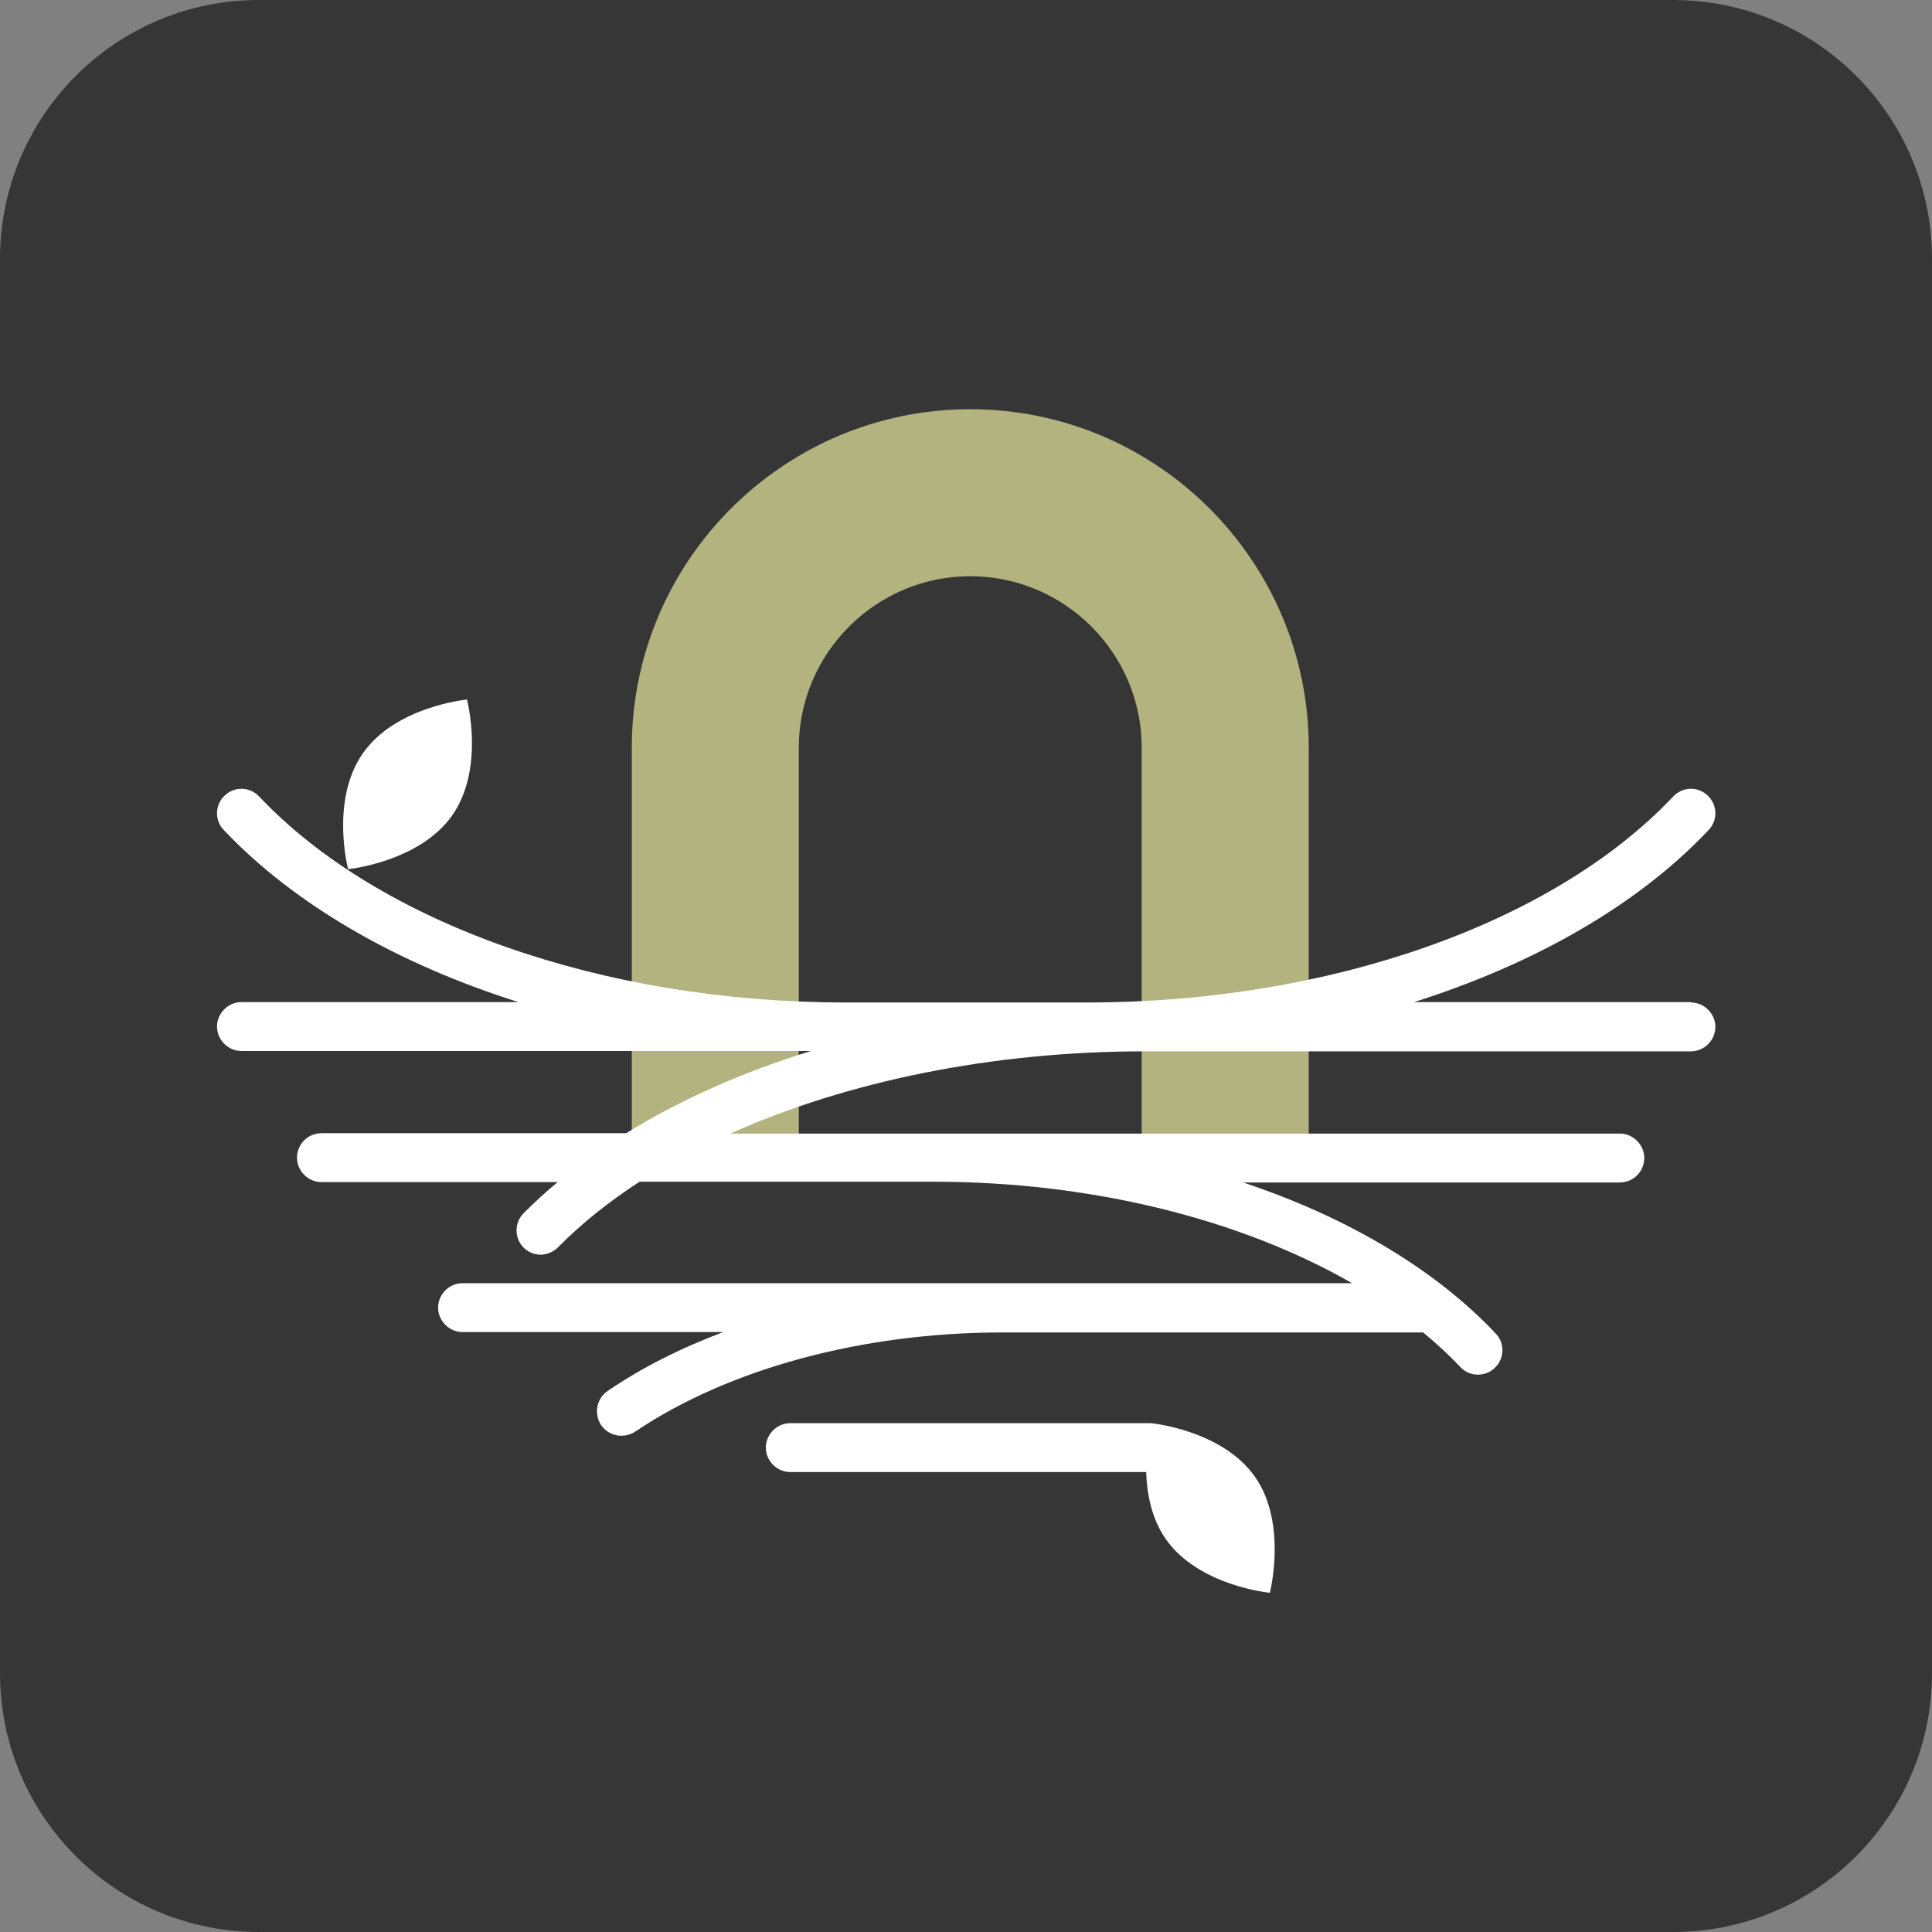 <?xml version="1.0" encoding="UTF-8"?>
<svg xmlns="http://www.w3.org/2000/svg" xmlns:xlink="http://www.w3.org/1999/xlink" width="200px" height="200px" viewBox="0 0 200 200" version="1.1">
  <rect x="0" y="0" width="200" height="200" fill="#808080" stroke="none"/>
  <title>ico-nidus</title>
  <g id="iSocial-2022" stroke="none" stroke-width="1" fill="none" fill-rule="evenodd">
    <g id="NIDUS" transform="translate(-1236, -1697)" fill-rule="nonzero">
      <g id="ico-nidus" transform="translate(1236, 1697)">
        <path d="M173.203,200 L26.797,200 C11.999,200 0,188.001 0,173.203 L0,26.797 C0,11.999 11.999,0 26.797,0 L173.203,0 C188.001,0 200,11.999 200,26.797 L200,173.203 C200,188.001 188.001,200 173.203,200" id="Path" fill="#363637"></path>
        <path d="M100.441,42.362 C81.119,42.362 65.402,58.079 65.402,77.401 L65.402,117.5 L82.691,117.5 L82.691,77.401 C82.691,67.625 90.665,59.651 100.441,59.651 C110.217,59.651 118.191,67.625 118.191,77.401 L118.191,117.5 L135.48,117.5 L135.48,77.401 C135.48,58.079 119.762,42.362 100.441,42.362" id="Path" fill="#B3B37F"></path>
        <path d="M175.043,103.738 L146.368,103.738 C158.865,99.789 169.599,93.655 176.883,85.911 C177.842,84.915 177.803,83.305 176.768,82.346 C175.772,81.388 174.161,81.426 173.203,82.461 C160.782,95.611 137.55,103.776 112.555,103.776 L87.483,103.776 C62.488,103.776 39.256,95.611 26.835,82.461 C25.877,81.426 24.267,81.388 23.27,82.346 C22.235,83.305 22.197,84.915 23.155,85.911 C30.477,93.655 41.173,99.789 53.671,103.738 L24.995,103.738 C23.615,103.738 22.464,104.888 22.464,106.268 C22.464,107.648 23.615,108.798 24.995,108.798 L83.956,108.798 C76.864,110.983 70.385,113.859 64.827,117.309 L33.276,117.309 C31.857,117.309 30.746,118.459 30.746,119.839 C30.746,121.219 31.896,122.369 33.276,122.369 L57.734,122.369 C56.469,123.404 55.319,124.478 54.207,125.589 C53.211,126.586 53.249,128.196 54.207,129.155 C54.706,129.653 55.357,129.883 55.971,129.883 C56.584,129.883 57.274,129.615 57.773,129.116 C60.188,126.663 63.025,124.401 66.207,122.331 L96.646,122.331 C112.977,122.331 128.426,126.203 139.965,132.835 L47.882,132.835 C46.502,132.835 45.352,133.985 45.352,135.365 C45.352,136.745 46.502,137.895 47.882,137.895 L74.871,137.895 C70.5,139.544 66.437,141.576 62.91,143.991 C61.76,144.758 61.453,146.329 62.22,147.518 C62.718,148.246 63.523,148.629 64.328,148.629 C64.827,148.629 65.325,148.476 65.747,148.208 C75.407,141.691 89.285,137.934 103.776,137.934 L147.326,137.934 C148.706,139.084 150.01,140.272 151.16,141.499 C151.658,142.036 152.31,142.304 153,142.304 C153.613,142.304 154.265,142.074 154.725,141.614 C155.76,140.656 155.798,139.045 154.84,138.049 C148.514,131.34 139.39,125.973 128.695,122.408 L167.683,122.408 C169.101,122.408 170.213,121.257 170.213,119.877 C170.213,118.497 169.063,117.347 167.683,117.347 L75.599,117.347 C87.675,111.942 102.703,108.836 118.459,108.836 L175.043,108.836 C176.423,108.836 177.574,107.686 177.574,106.306 C177.574,104.926 176.423,103.776 175.043,103.776" id="Path" fill="#FFFFFF"></path>
        <path d="M46.809,84.416 C50.22,79.548 48.342,72.417 48.342,72.417 C48.342,72.417 40.981,73.107 37.569,77.976 C34.158,82.845 36.036,89.975 36.036,89.975 C36.036,89.975 43.397,89.247 46.809,84.416" id="Path" fill="#FFFFFF"></path>
        <path d="M119.149,147.326 C119.149,147.326 119.149,147.326 119.149,147.326 C119.149,147.326 119.072,147.326 119.034,147.326 L81.809,147.326 C80.429,147.326 79.279,148.476 79.279,149.856 C79.279,151.236 80.429,152.386 81.809,152.386 L118.651,152.386 C118.727,154.61 119.187,157.178 120.682,159.325 C124.094,164.194 131.455,164.884 131.455,164.884 C131.455,164.884 133.295,157.715 129.921,152.885 C126.509,148.016 119.149,147.326 119.149,147.326" id="Path" fill="#FFFFFF"></path>
      </g>
    </g>
  </g>
</svg>
